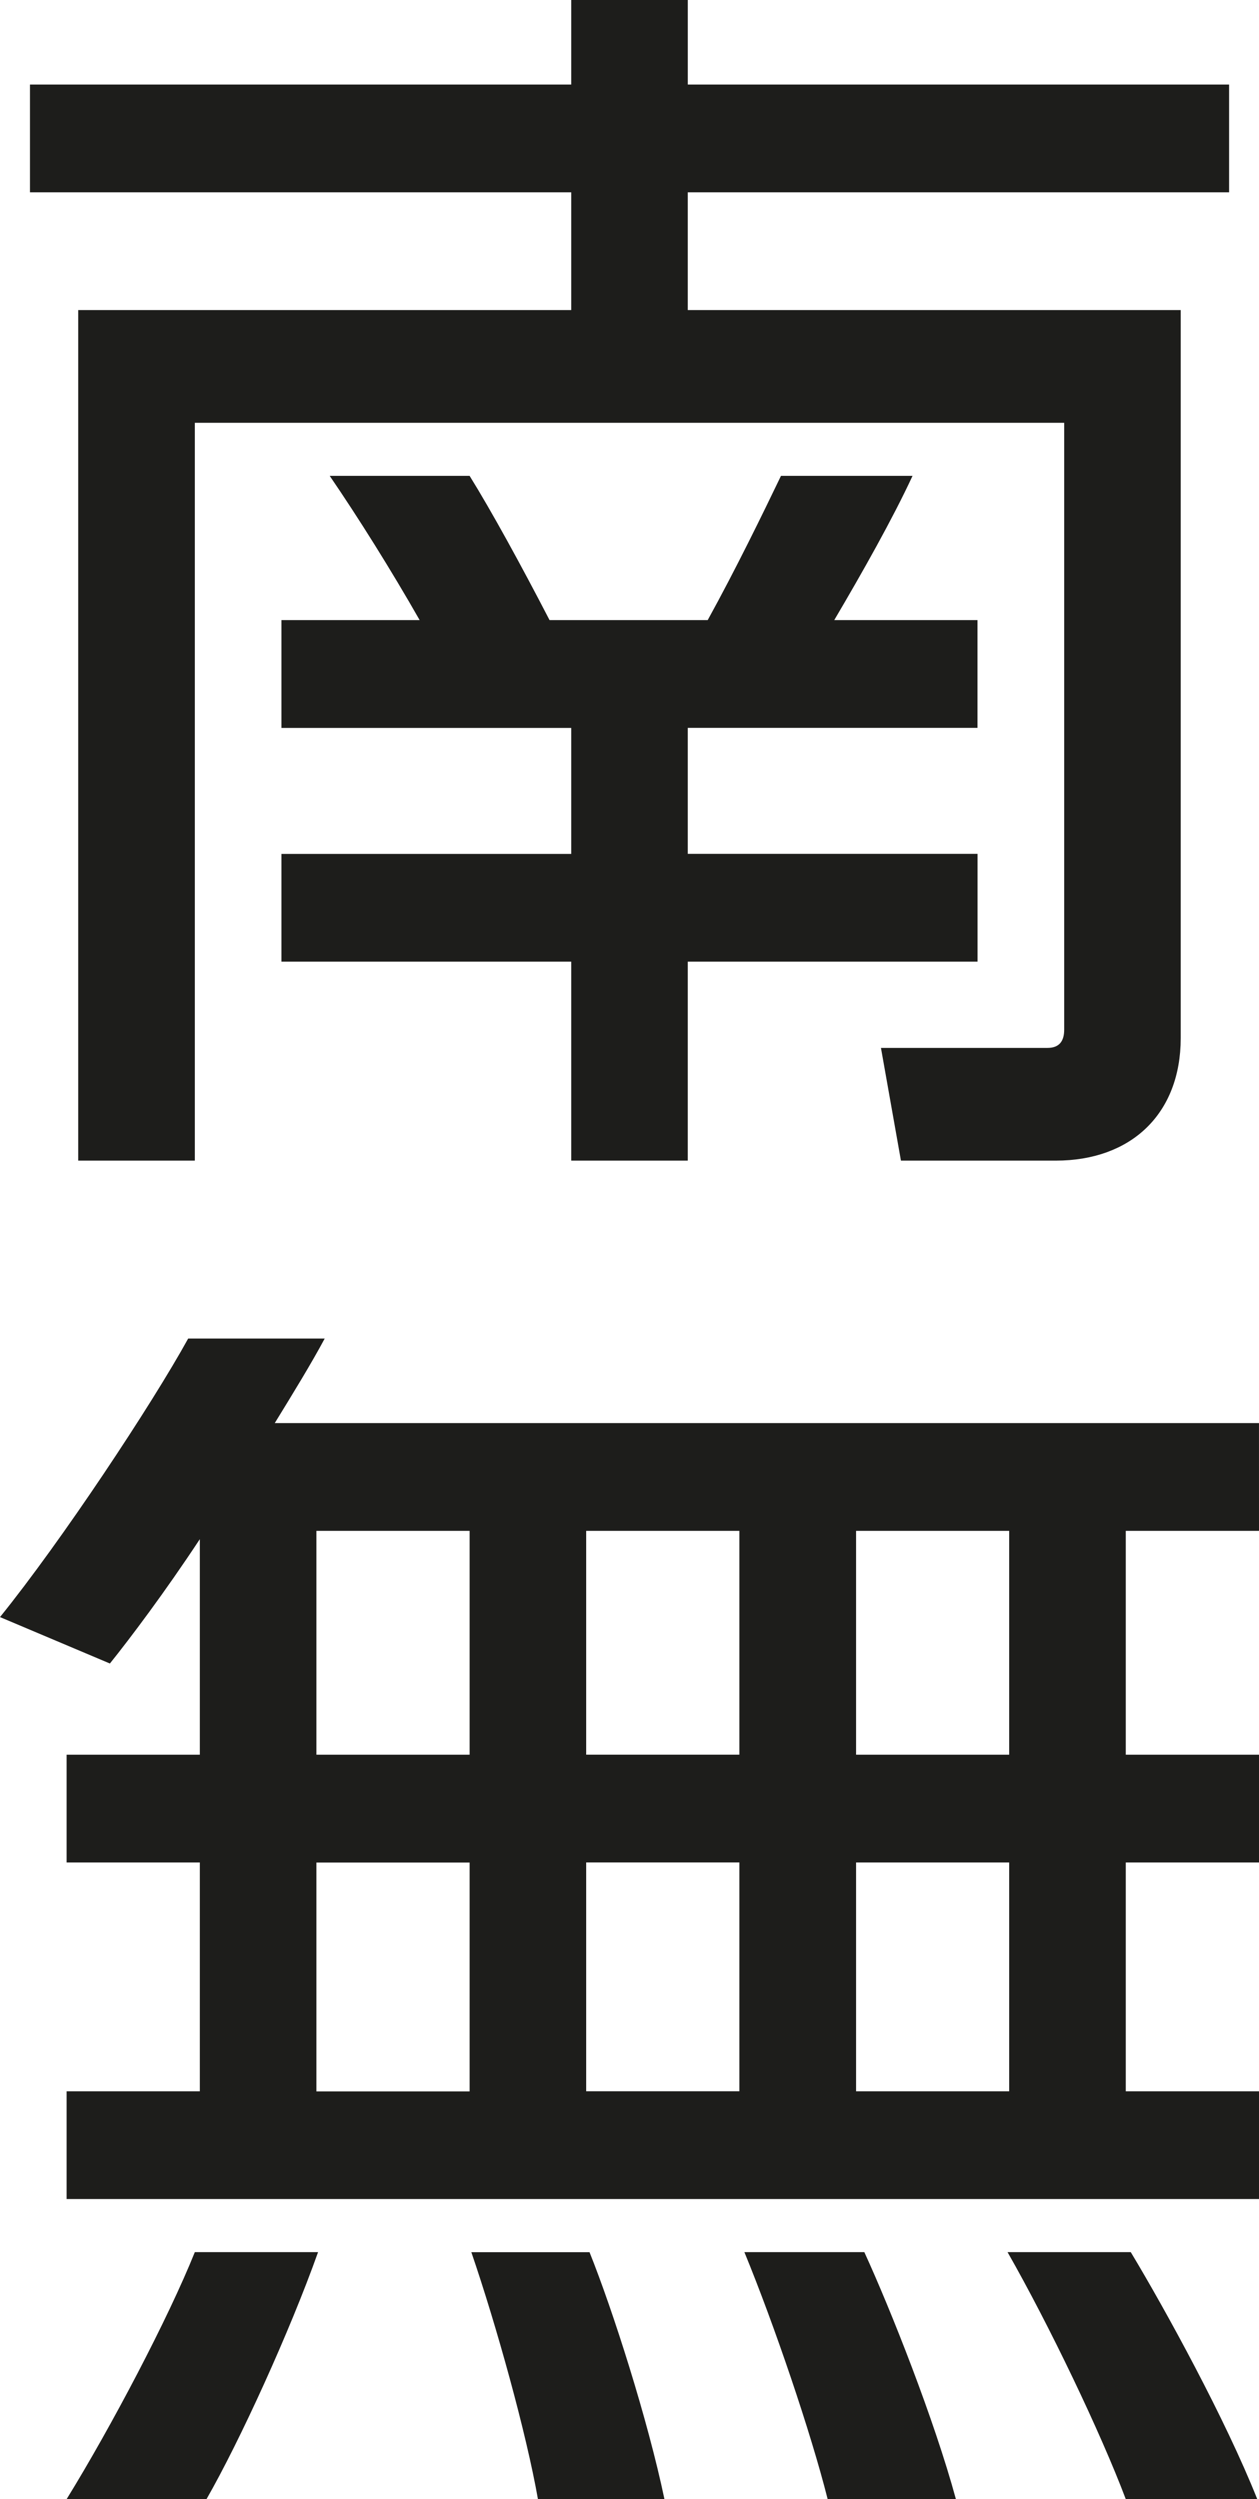 <svg xmlns="http://www.w3.org/2000/svg" width="200" height="397" viewBox="0 0 200 397" fill="none"><path d="M195.25 30.552H109.257V49.253H187.566V164.876C187.566 176.991 179.628 184.364 167.723 184.364H143.121L139.945 166.457H166.407C168.259 166.457 169.053 165.4 169.053 163.556V67.164H30.95V184.364H12.424V49.253H90.743V30.552H4.76V13.432H90.743V0H109.26V13.432H195.25V30.552ZM155.29 152.755H109.257V184.361H90.743V152.755H44.707V135.641H90.743V115.633H44.707V98.503H66.663C62.168 90.603 56.876 82.163 52.377 75.591H74.602C78.038 81.119 82.802 89.813 87.3 98.503H112.422C116.92 90.34 121.151 81.646 124.062 75.591H144.963C141.788 82.436 137.025 90.867 132.526 98.503H155.28V115.623H109.257V135.631H155.29V152.755Z" fill="#1D1D1B"></path><path d="M200 243.175H178.837V278.732H200V295.849H178.837V332.197H200V349.314H10.581V332.197H31.744V295.849H10.581V278.732H31.744V244.492C26.19 252.919 20.633 260.295 17.458 264.246L0 256.87C9.791 244.755 24.087 223.157 29.895 212.622H51.584C49.467 216.574 46.559 221.316 43.648 226.054H199.997L200 243.175ZM10.581 396.987C17.723 385.399 26.72 368.278 30.95 357.744H50.528C46.03 370.386 38.095 387.756 32.802 396.987H10.581ZM50.264 243.175V278.732H74.602V243.175H50.264ZM50.264 295.863V332.211H74.602V295.863H50.264ZM93.651 357.757C97.356 366.975 102.909 384.358 105.555 397H85.458C83.609 386.466 78.846 369.345 74.876 357.757H93.651ZM93.118 278.726H117.456V243.175H93.118V278.726ZM117.456 295.843H93.118V332.191H117.456V295.843ZM137.303 357.744C141.536 366.961 148.413 384.345 151.853 396.987H131.478C128.831 386.452 123.013 369.332 118.25 357.744H137.303ZM160.314 278.732V243.175H135.993V278.732H160.314ZM160.314 332.197V295.849H135.993V332.197H160.314ZM179.628 357.744C185.181 366.961 194.701 384.345 199.725 396.987H178.837C174.868 386.452 166.668 369.332 160.053 357.744H179.628Z" fill="#1D1D1B"></path></svg>